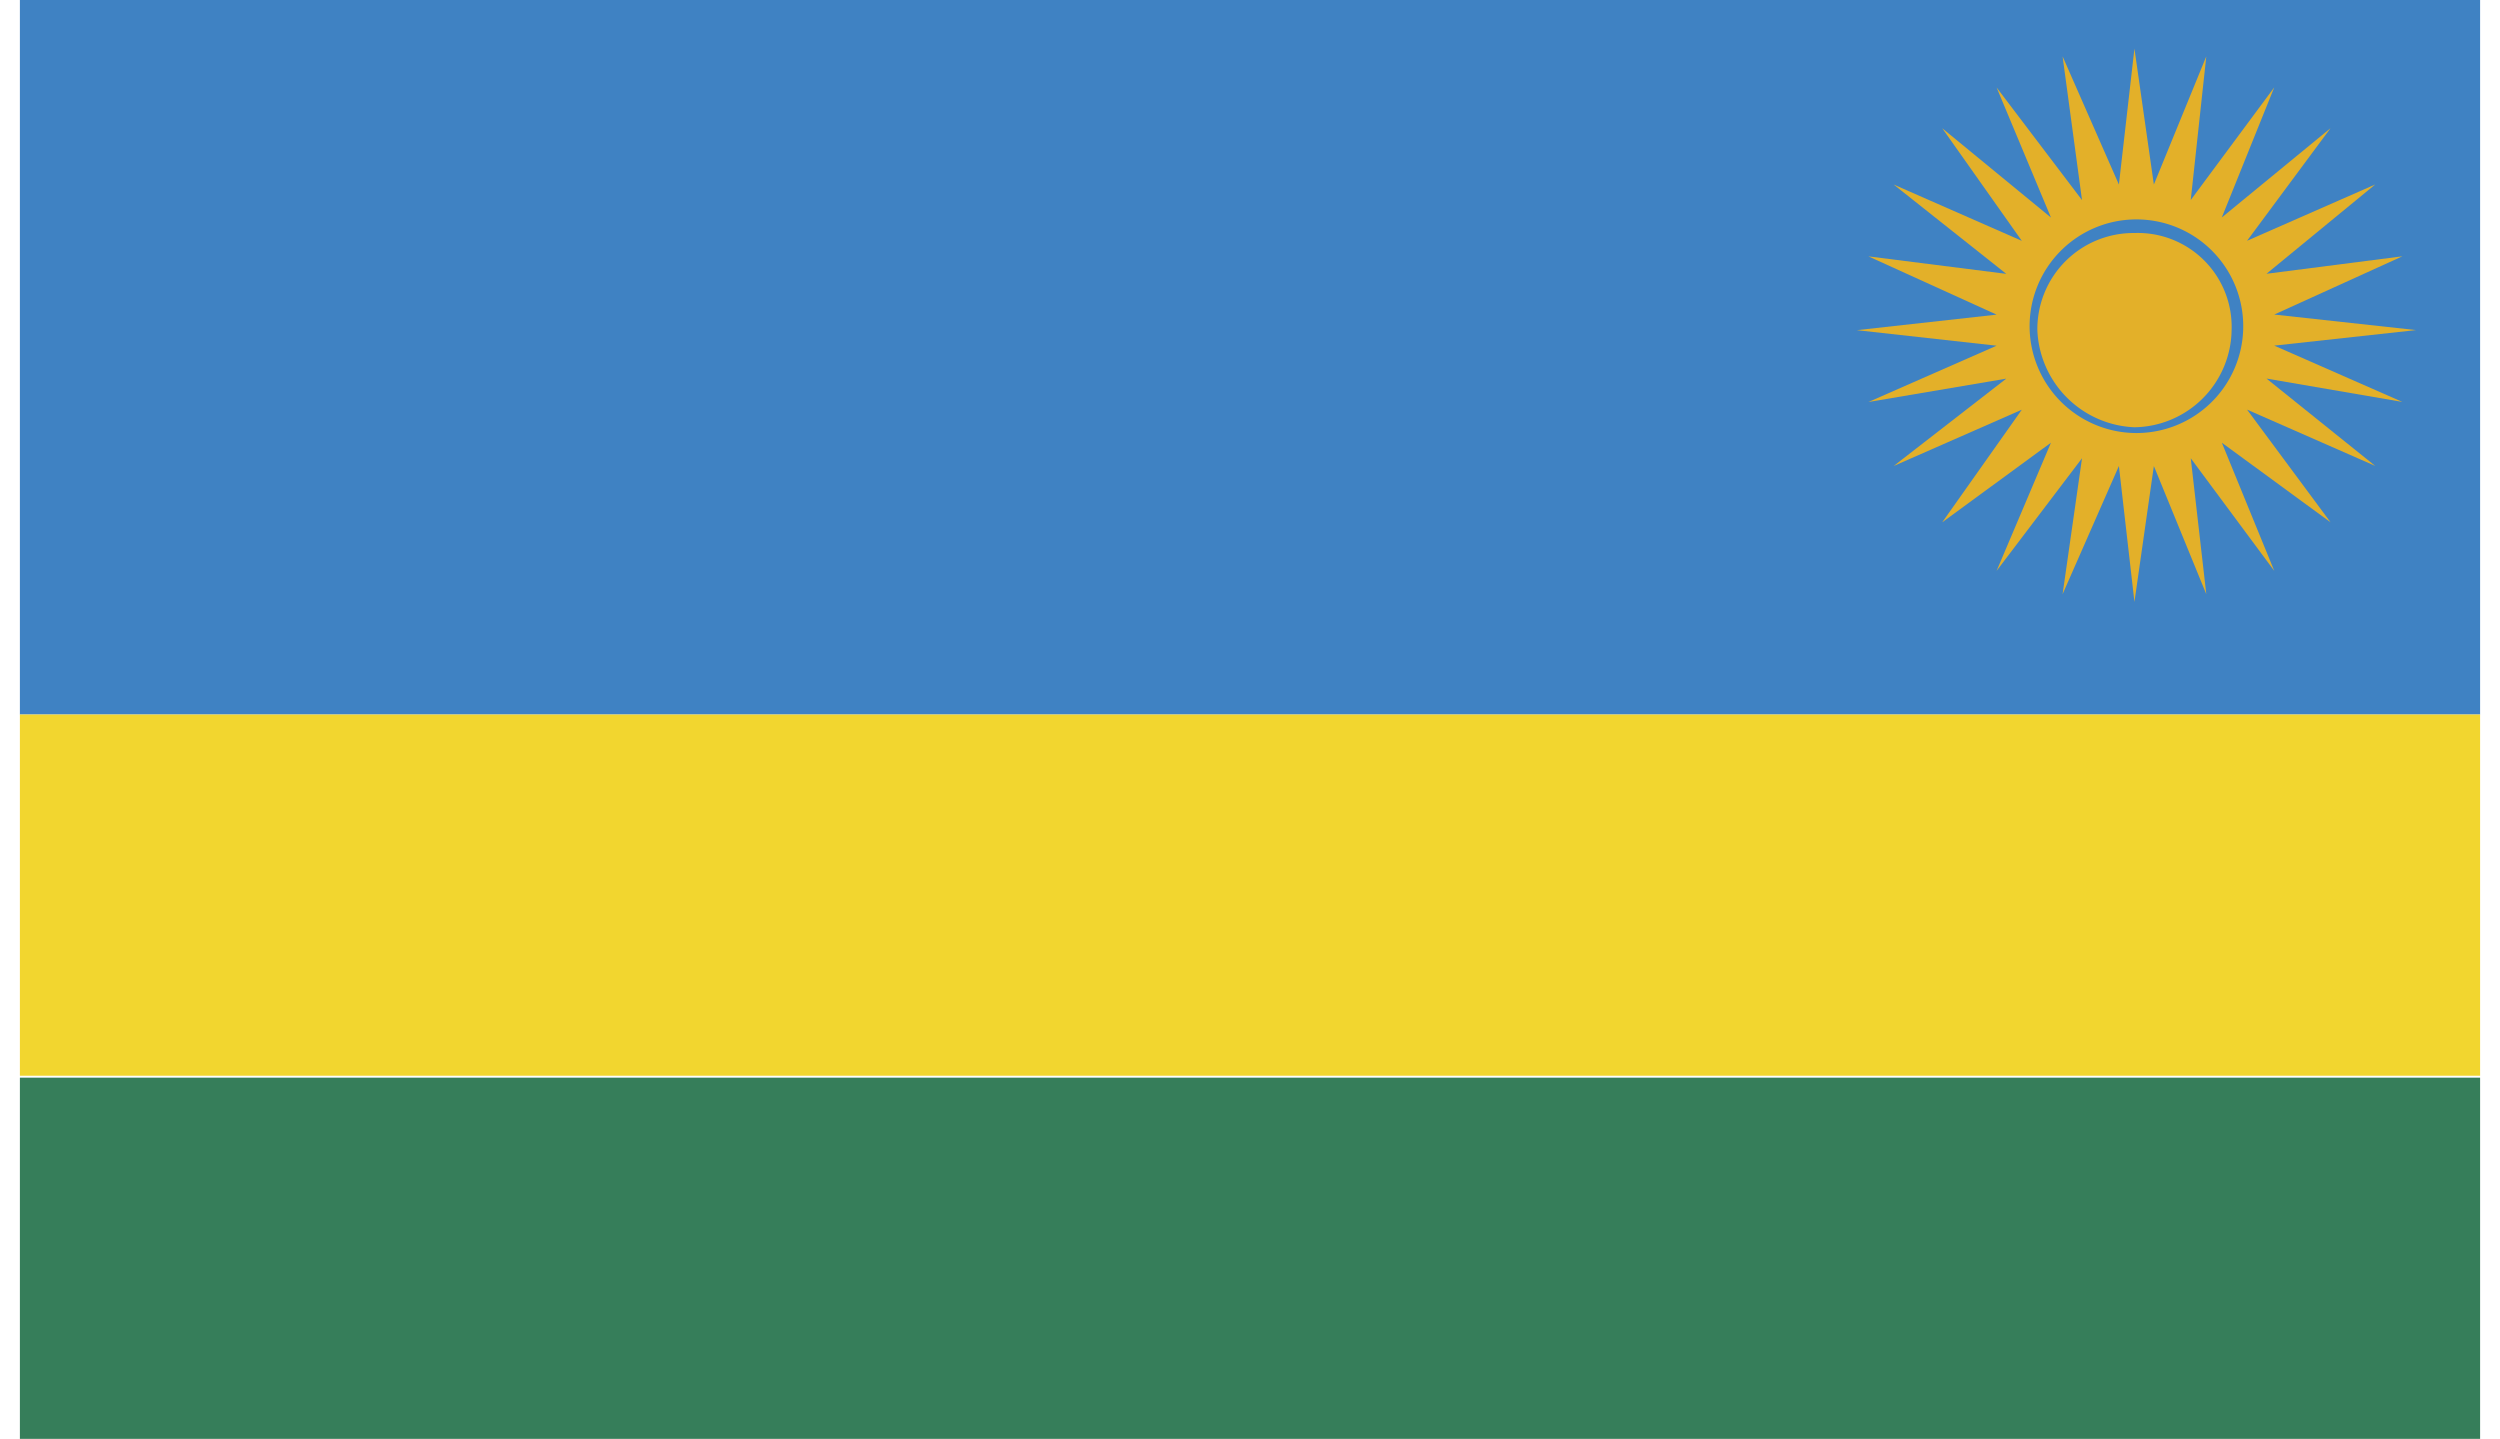 <?xml version="1.0" encoding="UTF-8"?>
<svg xmlns="http://www.w3.org/2000/svg" xmlns:xlink="http://www.w3.org/1999/xlink" width="139" height="80" viewBox="0 0 139 80">
  <defs>
    <clipPath id="clip-path">
      <rect id="Rectangle_1611" data-name="Rectangle 1611" width="139" height="80" transform="translate(372 1360)" fill="#fff"></rect>
    </clipPath>
    <clipPath id="clip-path-2">
      <rect id="Rectangle_1758" data-name="Rectangle 1758" width="136.788" height="80" fill="rgba(0,0,0,0)"></rect>
    </clipPath>
  </defs>
  <g id="Mask_Group_37" data-name="Mask Group 37" transform="translate(-372 -1360)" clip-path="url(#clip-path)">
    <g id="Rwanda" transform="translate(373.106 1360)" clip-path="url(#clip-path-2)">
      <rect id="Rectangle_1754" data-name="Rectangle 1754" width="136.788" height="39.73" fill="#3f82c3"></rect>
      <rect id="Rectangle_1755" data-name="Rectangle 1755" width="136.788" height="20.081" transform="translate(0 39.73)" fill="#f2d62f"></rect>
      <rect id="Rectangle_1756" data-name="Rectangle 1756" width="136.788" height="20.189" transform="translate(0 59.919)" fill="#367e5a"></rect>
      <path id="Path_3013" data-name="Path 3013" d="M128.475,29.042l-6.046-4.426,2.915,7.126L120.7,25.479l.864,7.557-2.915-7.126-1.08,7.557-.864-7.557-3.131,7.126,1.08-7.557-4.75,6.262,3.023-7.126-6.046,4.426,4.426-6.262-7.126,3.131,6.262-4.858-7.665,1.3,7.126-3.131-7.773-.864,7.773-.864-7.126-3.239,7.665.972-6.262-4.966,7.126,3.131-4.426-6.262,6.046,4.966-3.023-7.233,4.75,6.262-1.08-7.989,3.131,7.126.864-7.557,1.08,7.557,2.915-7.126L120.7,11.12l4.642-6.262-2.915,7.233,6.046-4.966-4.642,6.262,7.126-3.131-6.046,4.966,7.557-.972-7.126,3.239,7.881.864-7.881.864,7.126,3.131-7.557-1.3,6.046,4.858-7.126-3.131Z" fill="#e3b029"></path>
      <g id="Group_1497" data-name="Group 1497" clip-path="url(#clip-path-2)">
        <path id="Path_3014" data-name="Path 3014" d="M123.4,18.354a5.585,5.585,0,0,1-5.83,5.4,5.4,5.4,0,0,1-5.614-5.4,5.762,5.762,0,0,1,5.614-5.83,5.948,5.948,0,0,1,5.83,5.83h0Z" fill="#e3b029"></path>
        <path id="Path_3015" data-name="Path 3015" d="M117.571,24.076a5.948,5.948,0,0,1-5.83-5.83,5.939,5.939,0,1,1,5.83,5.83Zm0-11.12a5.345,5.345,0,0,0-5.4,5.4,5.637,5.637,0,0,0,5.4,5.4,5.482,5.482,0,0,0,5.4-5.4,5.218,5.218,0,0,0-5.4-5.4Z" fill="#3f82c3"></path>
      </g>
    </g>
  </g>
</svg>
